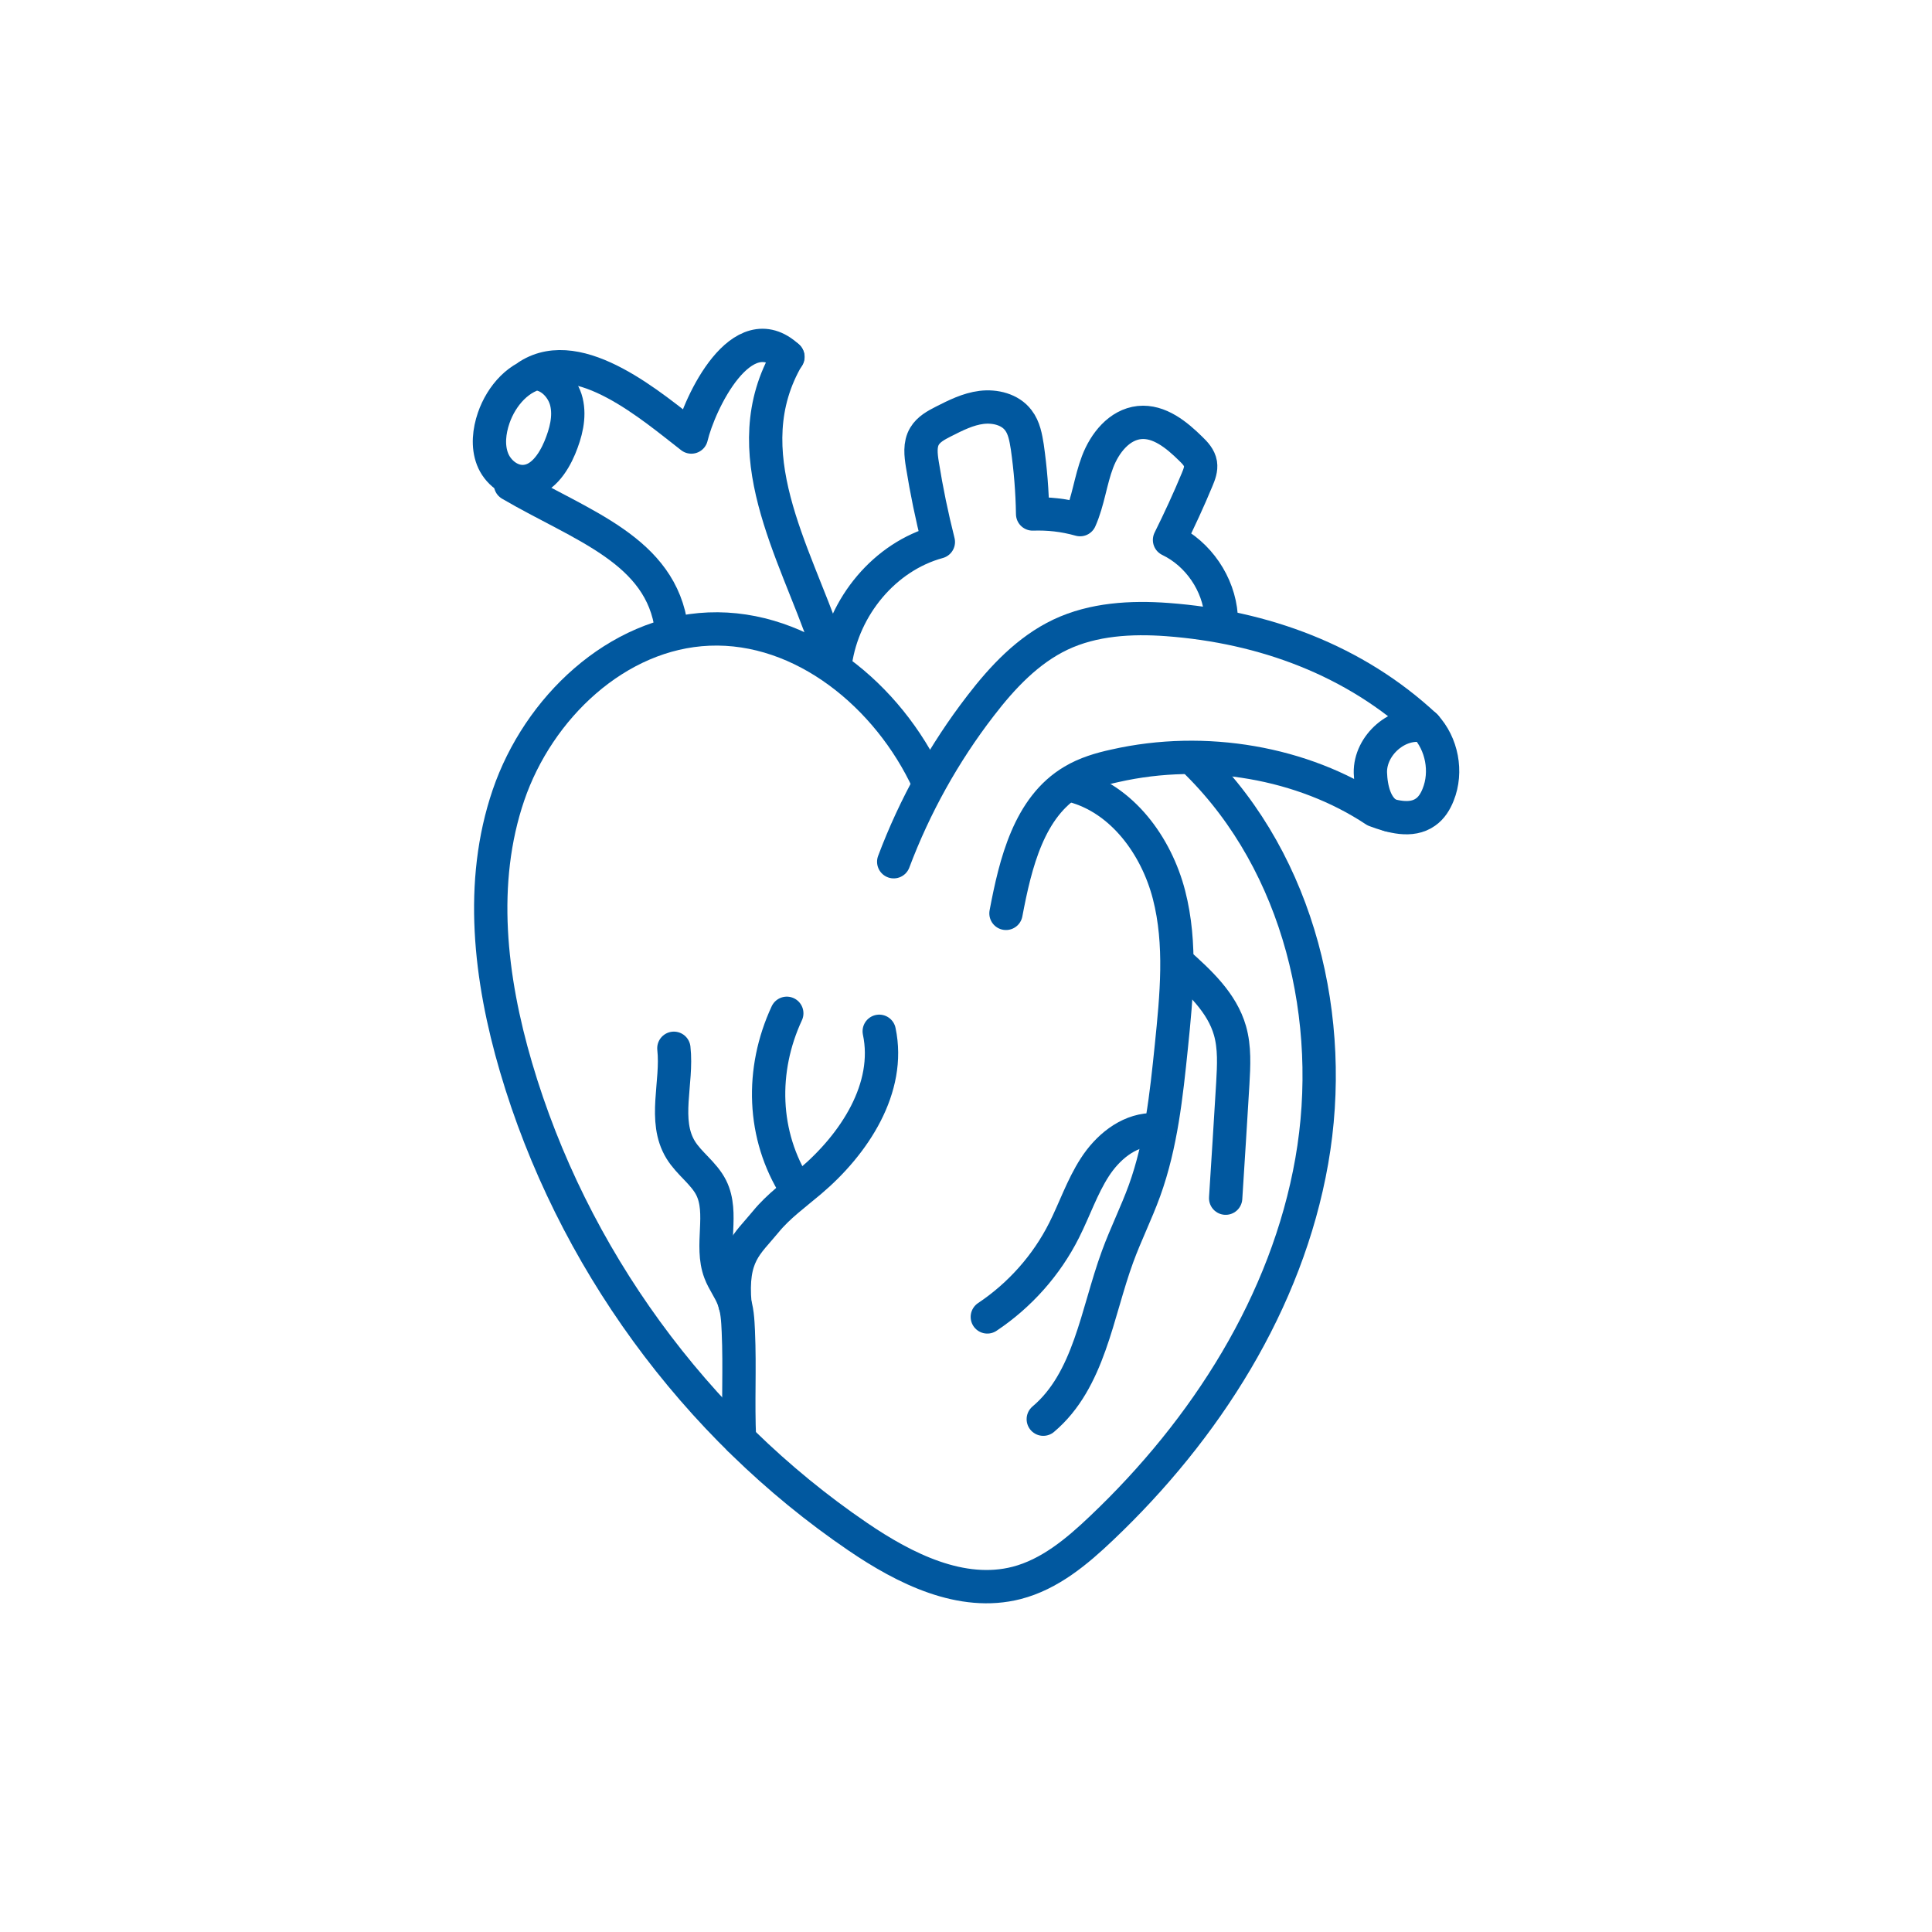 <?xml version="1.0" encoding="UTF-8"?>
<svg id="_部位30" data-name="部位30" xmlns="http://www.w3.org/2000/svg" viewBox="0 0 116 116">
  <defs>
    <style>
      .cls-1 {
        fill: none;
        stroke: #01589f;
        stroke-linecap: round;
        stroke-linejoin: round;
        stroke-width: 2px;
      }
    </style>
  </defs>
  <path class="cls-1" d="M53.66,51.74c1.26-3.35,3.02-6.52,5.21-9.36,1.32-1.72,2.85-3.35,4.81-4.28,1.97-.93,4.23-1.06,6.41-.9,5.78.43,11.26,2.44,15.5,6.4"/>
  <path class="cls-1" d="M60.4,54.84c.57-3.01,1.38-6.39,4.02-7.95.77-.46,1.64-.72,2.52-.91,5.42-1.23,11.31-.18,15.62,2.68.99.37,2.17.71,3.03.1.36-.25.6-.64.76-1.05.55-1.37.23-3.05-.78-4.13"/>
  <path class="cls-1" d="M50.16,39.76c.49-3.35,2.96-6.34,6.18-7.22-.39-1.54-.71-3.09-.96-4.65-.09-.57-.17-1.2.13-1.7.25-.42.7-.66,1.13-.88.73-.37,1.48-.75,2.29-.85s1.72.12,2.21.77c.35.45.45,1.04.54,1.6.19,1.33.3,2.68.32,4.03.93-.03,1.85.06,2.85.34.49-1.1.62-2.34,1.05-3.47s1.3-2.23,2.51-2.36c1.19-.12,2.24.74,3.09,1.58.26.25.52.53.58.89.05.32-.07.64-.2.95-.51,1.23-1.07,2.44-1.66,3.63,1.73.83,2.96,2.64,3.1,4.55"/>
  <path class="cls-1" d="M55.72,46.94c-2.38-5.15-7.5-9.4-13.16-9.17-5.53.23-10.24,4.73-12.03,9.97-1.79,5.24-1.11,11.02.45,16.33,3.34,11.38,10.73,21.53,20.53,28.2,2.82,1.92,6.22,3.62,9.53,2.77,1.98-.51,3.62-1.88,5.1-3.29,6.25-5.93,11.13-13.56,12.62-22.04s-.75-17.81-6.86-23.88"/>
  <path class="cls-1" d="M47.3,21.42c-3.33,5.67.43,11.71,2.28,17.16"/>
  <path class="cls-1" d="M31.74,22.55c3.07-1.94,7.48,1.92,9.77,3.69.48-2.03,3.02-7.4,5.8-4.81"/>
  <path class="cls-1" d="M40.32,37.76c-.6-4.74-5.42-6.19-9.67-8.68"/>
  <path class="cls-1" d="M40.46,62.94c.23,2.06-.67,4.34.41,6.1.51.83,1.39,1.4,1.83,2.27.77,1.54-.08,3.47.53,5.08.21.56.59,1.04.8,1.6.24.61.27,1.28.3,1.94.1,2.32-.03,4.16.07,6.48"/>
  <path class="cls-1" d="M44.13,78.32c-.27-2.99.73-3.6,1.85-4.97.76-.93,1.75-1.64,2.67-2.42,2.65-2.24,4.86-5.61,4.14-9.01"/>
  <path class="cls-1" d="M47.24,60.84c-1.58,3.4-1.48,7.33.54,10.5"/>
  <path class="cls-1" d="M64.42,47.18c2.95.78,5.01,3.6,5.77,6.55s.45,6.07.14,9.1c-.3,2.92-.61,5.88-1.61,8.65-.49,1.35-1.13,2.63-1.62,3.97-1.25,3.41-1.69,7.42-4.46,9.76"/>
  <path class="cls-1" d="M69.09,67.83c-1.4.07-2.6,1.08-3.36,2.26s-1.21,2.53-1.84,3.78c-1.05,2.09-2.66,3.9-4.61,5.2"/>
  <path class="cls-1" d="M70.71,57.79c1.3,1.16,2.66,2.41,3.14,4.09.29,1.02.23,2.1.17,3.16-.14,2.3-.28,4.6-.43,6.9"/>
  <path class="cls-1" d="M32.59,22.34c-1.41.17-2.49,1.42-2.95,2.76-.27.79-.37,1.68-.07,2.46s1.08,1.41,1.92,1.35c1.03-.07,1.72-1.08,2.12-2.03.36-.87.62-1.83.4-2.75-.22-.91-1.04-1.74-1.98-1.69"/>
  <path class="cls-1" d="M85.58,43.6c-1.62-.37-3.34,1.14-3.3,2.8.03.95.29,2.1,1.14,2.54"/>
</svg>